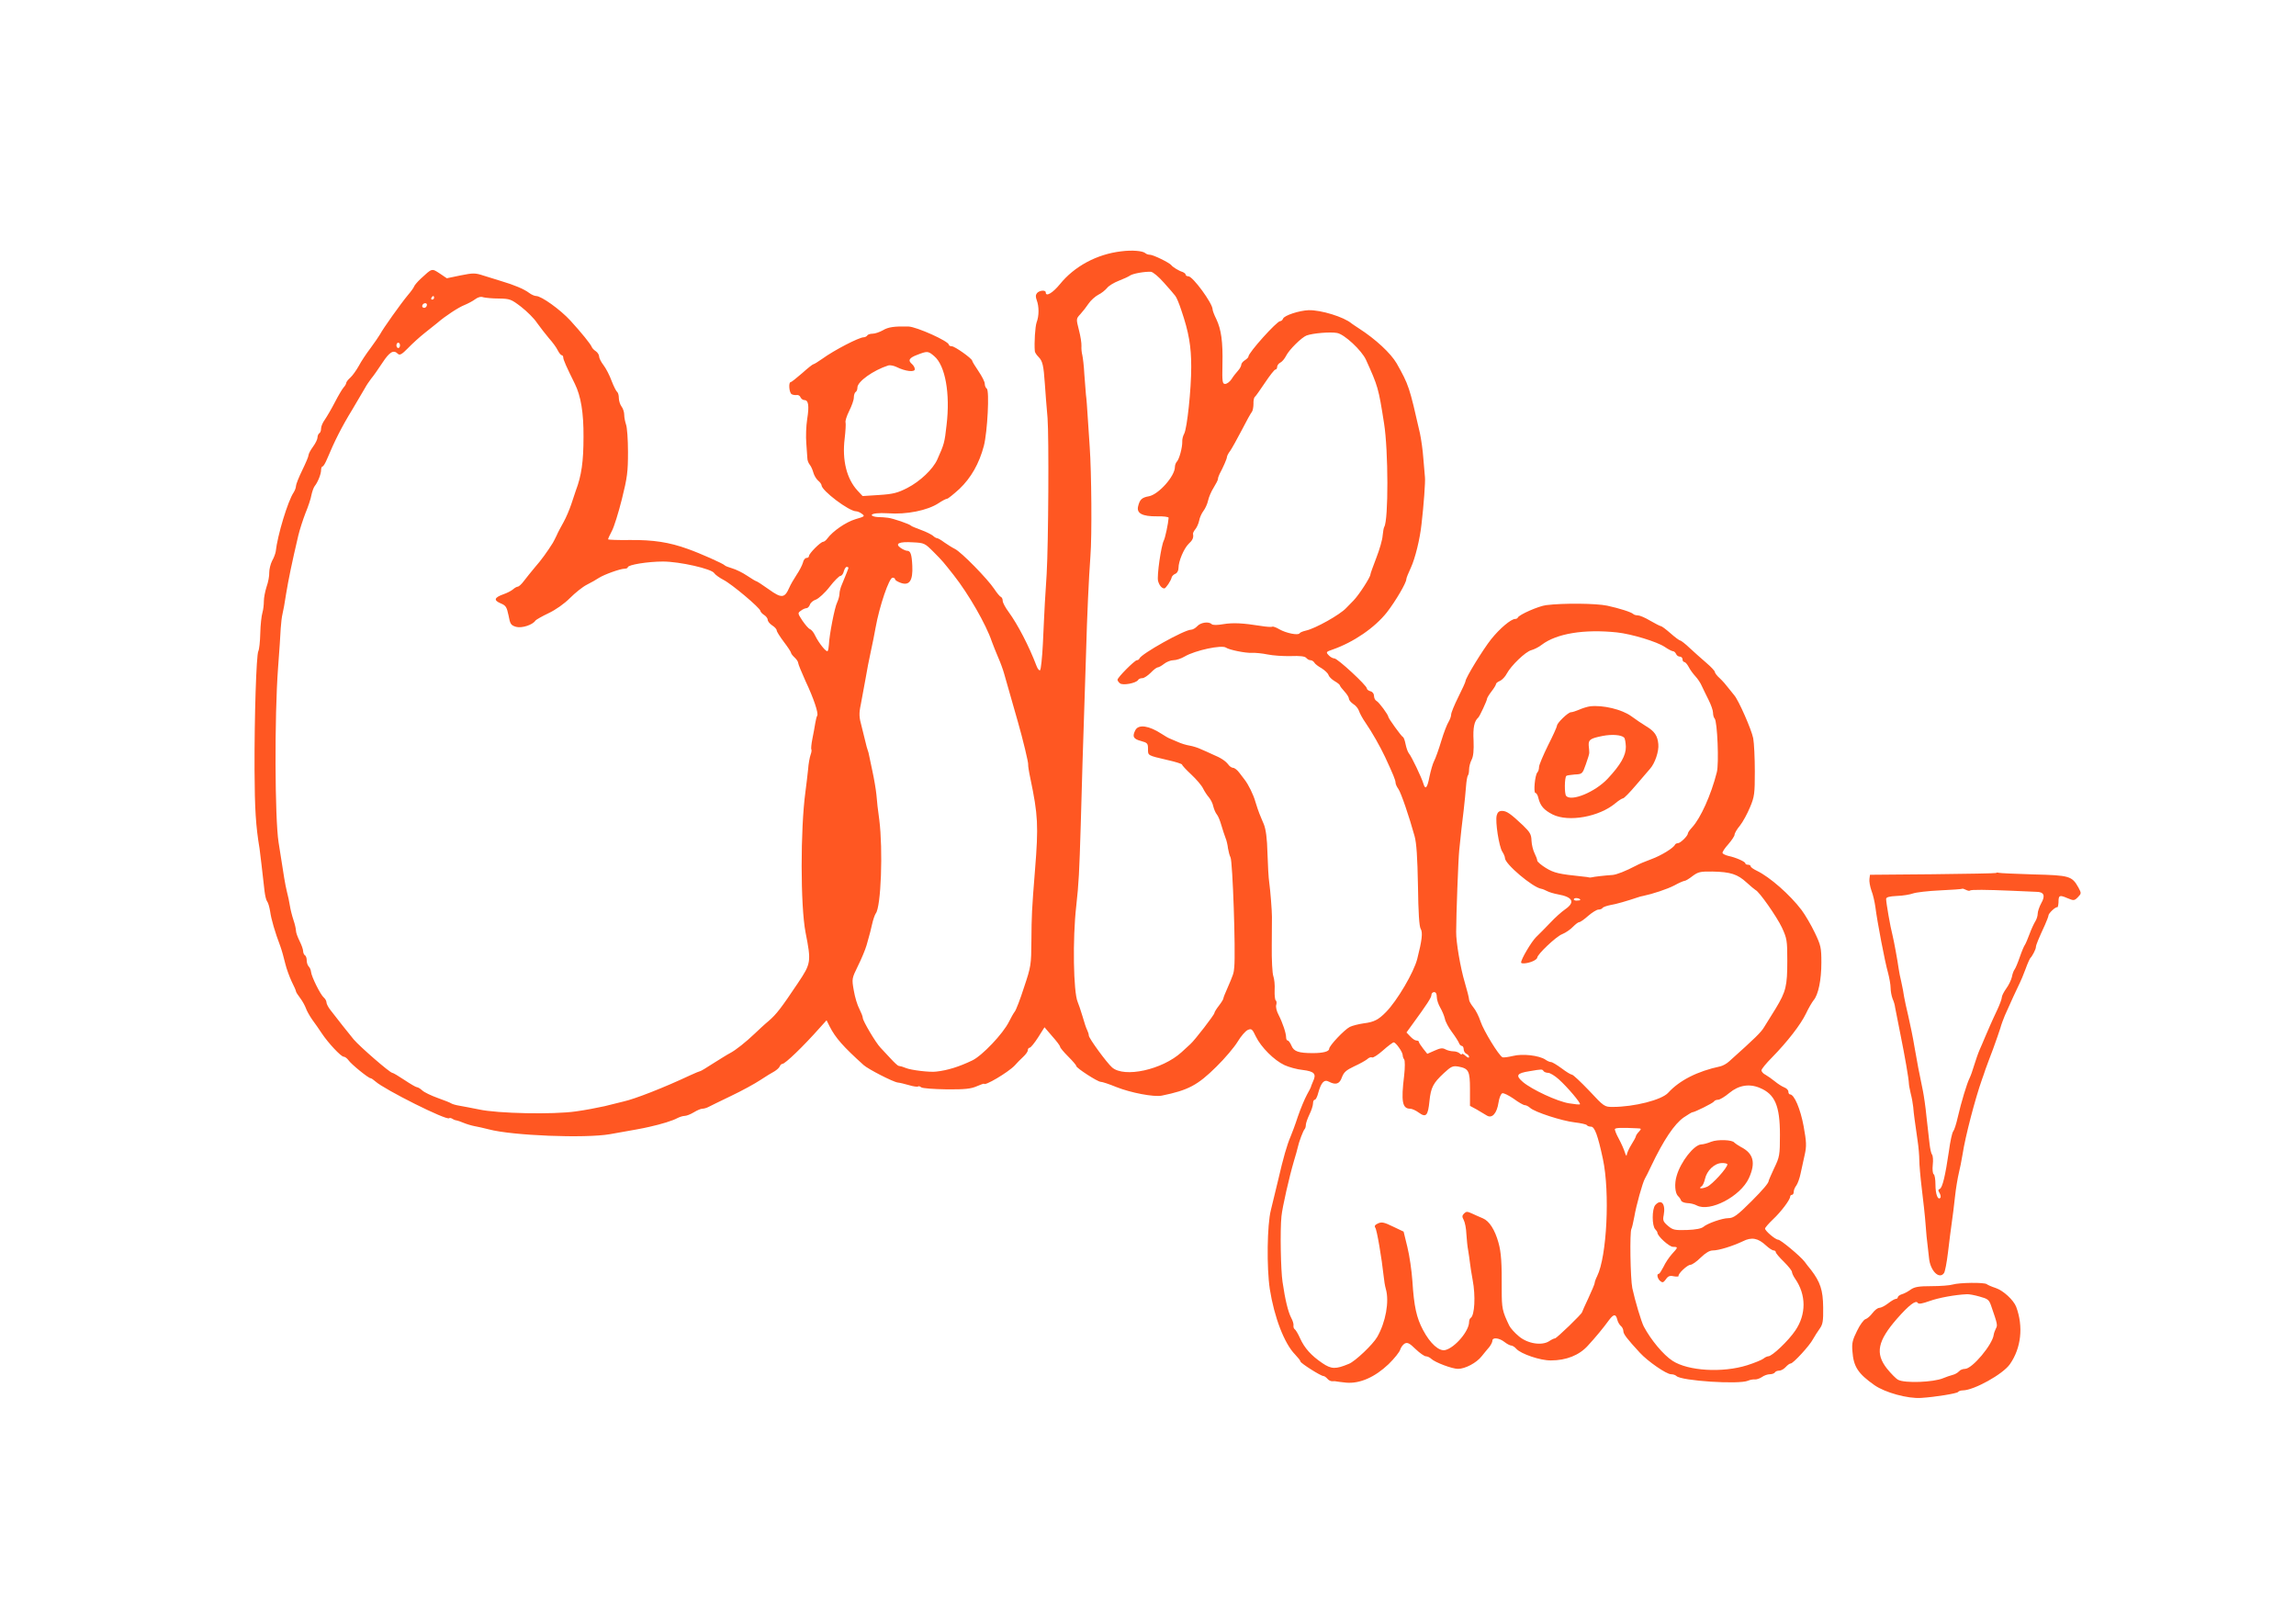 <?xml version="1.0" standalone="no"?>
<!DOCTYPE svg PUBLIC "-//W3C//DTD SVG 20010904//EN"
 "http://www.w3.org/TR/2001/REC-SVG-20010904/DTD/svg10.dtd">
<svg version="1.0" xmlns="http://www.w3.org/2000/svg"
 width="1280pt" height="905pt" viewBox="0 0 1280 905"
 preserveAspectRatio="xMidYMid meet">
<g transform="translate(0,905) scale(0.1,-0.1)"
fill="#ff5722" stroke="none">
<path d="M6250 7649 c-136 -16 -261 -84 -341 -183 -40 -49 -79 -72 -79 -46 0
15 -36 12 -49 -4 -8 -10 -8 -21 -1 -40 13 -35 13 -87 -1 -123 -8 -23 -14 -113
-10 -160 0 -7 10 -22 21 -33 22 -22 28 -46 35 -150 3 -41 9 -127 15 -190 8
-106 5 -696 -5 -870 -3 -41 -7 -113 -10 -160 -2 -47 -8 -149 -11 -228 -4 -78
-11 -145 -16 -148 -4 -3 -13 7 -19 23 -42 111 -105 232 -156 302 -18 24 -33
52 -33 62 0 9 -4 19 -9 21 -6 2 -23 22 -38 45 -38 57 -183 205 -219 223 -16 8
-43 25 -60 37 -17 13 -35 23 -39 23 -5 0 -16 6 -24 14 -9 7 -38 22 -66 32 -27
10 -52 20 -55 23 -8 10 -103 42 -130 45 -14 2 -40 4 -57 4 -18 1 -33 6 -33 11
0 9 38 13 90 10 104 -8 221 16 282 56 21 14 42 25 48 25 5 0 36 25 69 55 64
61 110 141 136 240 20 78 32 309 16 319 -6 4 -11 16 -11 27 0 11 -16 42 -35
70 -19 28 -35 54 -35 58 0 12 -97 81 -114 81 -9 0 -16 4 -16 8 0 20 -179 100
-225 102 -78 2 -114 -3 -143 -21 -18 -10 -44 -19 -57 -19 -13 0 -27 -4 -30
-10 -3 -5 -13 -10 -20 -10 -26 0 -165 -72 -231 -120 -23 -16 -45 -30 -49 -30
-4 0 -32 -22 -63 -50 -31 -27 -60 -50 -64 -50 -13 0 -9 -58 5 -67 6 -4 19 -6
28 -5 9 2 19 -4 22 -13 4 -8 13 -15 21 -15 23 0 28 -31 16 -106 -6 -38 -8 -98
-5 -134 3 -36 5 -74 6 -85 0 -11 6 -26 13 -35 7 -8 16 -28 20 -43 4 -15 15
-35 26 -45 11 -9 20 -21 20 -27 1 -30 153 -145 193 -145 7 0 22 -6 32 -14 18
-13 16 -15 -36 -30 -53 -16 -126 -66 -157 -108 -7 -10 -18 -18 -23 -18 -14 0
-79 -65 -79 -79 0 -6 -6 -11 -14 -11 -8 0 -17 -12 -20 -27 -4 -14 -20 -45 -35
-67 -15 -23 -34 -55 -41 -72 -26 -59 -43 -60 -114 -9 -35 25 -66 45 -69 45 -3
0 -27 14 -52 31 -25 17 -62 35 -83 41 -20 6 -39 13 -42 17 -7 9 -137 67 -205
91 -105 38 -193 51 -322 50 -68 -1 -123 1 -123 4 0 3 9 24 21 46 12 22 37 102
56 178 30 120 34 152 34 263 0 69 -5 138 -11 153 -5 15 -10 39 -10 54 0 15 -7
36 -15 46 -8 11 -15 32 -15 47 0 15 -4 30 -9 34 -5 3 -19 30 -31 61 -11 31
-32 71 -45 88 -14 18 -25 40 -25 49 0 9 -8 22 -18 29 -11 7 -21 18 -23 24 -6
16 -57 79 -119 147 -57 62 -162 137 -191 137 -9 0 -27 8 -40 18 -28 21 -83 44
-154 65 -27 9 -73 22 -100 31 -46 15 -57 15 -127 1 l-77 -16 -40 27 c-45 29
-41 30 -107 -31 -17 -16 -33 -35 -35 -41 -2 -7 -18 -29 -36 -50 -39 -47 -138
-186 -154 -217 -7 -12 -31 -47 -53 -77 -23 -30 -53 -75 -66 -100 -14 -25 -35
-54 -47 -65 -13 -11 -23 -25 -23 -30 0 -4 -6 -16 -14 -24 -8 -9 -30 -46 -49
-83 -19 -37 -45 -81 -56 -97 -12 -16 -21 -38 -21 -49 0 -12 -4 -24 -10 -27 -5
-3 -10 -14 -10 -24 0 -9 -11 -32 -25 -51 -14 -19 -25 -40 -25 -47 0 -8 -16
-45 -35 -84 -19 -39 -35 -79 -35 -88 0 -9 -6 -25 -13 -36 -32 -47 -90 -238
-100 -330 -2 -11 -10 -34 -20 -51 -9 -18 -16 -47 -16 -65 1 -19 -6 -55 -15
-80 -8 -25 -15 -61 -15 -80 0 -19 -3 -47 -8 -64 -5 -16 -11 -68 -12 -115 -1
-46 -6 -91 -11 -100 -11 -22 -22 -362 -21 -660 1 -219 7 -315 28 -440 3 -23
17 -138 28 -239 3 -24 9 -49 14 -55 6 -7 13 -32 17 -56 6 -44 27 -116 57 -195
8 -22 20 -65 27 -95 7 -30 24 -75 36 -101 13 -26 24 -50 24 -55 0 -4 11 -21
24 -38 13 -17 26 -42 31 -55 4 -13 20 -42 36 -65 17 -22 40 -57 53 -76 36 -54
107 -130 122 -130 7 0 19 -9 27 -20 15 -22 111 -100 123 -100 4 0 16 -8 27
-18 50 -45 397 -219 411 -205 2 3 11 1 18 -3 7 -5 18 -9 23 -9 6 -1 24 -7 40
-14 17 -7 44 -15 60 -18 17 -3 53 -11 80 -18 131 -35 536 -51 675 -27 146 26
177 31 220 41 68 15 132 35 157 49 12 6 30 12 40 12 10 0 33 9 51 20 18 11 39
20 47 20 9 0 23 4 33 9 9 5 67 33 127 62 61 29 134 69 164 89 29 19 64 41 78
48 13 8 27 20 30 28 3 8 10 14 15 14 15 0 117 98 209 202 l37 41 17 -34 c33
-65 77 -114 190 -216 26 -23 164 -94 190 -97 11 -1 40 -8 64 -15 23 -7 46 -10
49 -7 3 3 11 1 18 -5 7 -5 68 -10 141 -11 102 -1 136 3 168 17 22 9 40 16 40
15 0 -18 136 63 172 101 11 13 33 35 47 48 14 13 26 29 26 37 0 8 5 14 10 14
6 0 27 26 47 57 l36 57 43 -50 c24 -27 44 -53 44 -59 0 -5 21 -30 45 -54 25
-25 45 -48 45 -53 0 -11 119 -88 136 -88 9 0 48 -13 87 -29 80 -32 210 -57
254 -48 147 30 200 58 304 161 48 47 101 110 119 140 18 30 43 59 56 65 21 9
25 6 45 -36 29 -60 102 -133 160 -160 24 -11 70 -24 102 -27 65 -8 77 -22 57
-64 -6 -15 -12 -28 -11 -29 0 -2 -10 -22 -23 -45 -13 -24 -36 -79 -51 -123
-14 -44 -33 -93 -40 -110 -20 -46 -41 -119 -70 -245 -15 -63 -33 -137 -40
-165 -21 -82 -24 -320 -6 -440 25 -158 81 -304 141 -365 16 -17 30 -34 30 -39
0 -9 113 -81 128 -81 5 0 15 -7 22 -15 7 -9 20 -15 29 -14 9 1 18 0 21 -1 3
-1 28 -4 56 -7 75 -6 158 30 235 103 33 32 62 69 65 81 4 13 15 28 25 34 16 8
27 2 61 -31 23 -22 49 -40 57 -40 8 0 22 -6 30 -14 23 -21 117 -56 149 -56 40
0 103 33 132 70 14 17 33 41 43 52 9 12 17 27 17 35 0 20 38 16 67 -7 14 -11
31 -20 38 -20 6 0 20 -8 29 -19 26 -28 134 -65 192 -64 86 0 158 29 206 82 44
48 84 96 119 144 25 33 37 34 45 2 3 -13 12 -29 20 -36 8 -6 14 -19 14 -28 0
-17 20 -43 92 -121 44 -48 148 -120 174 -120 11 0 24 -4 30 -10 27 -27 350
-48 399 -26 11 5 28 8 37 7 10 -1 28 5 40 13 12 9 32 16 45 16 12 0 25 5 28
10 3 6 14 10 24 10 10 0 26 9 36 20 10 11 22 20 28 20 14 0 106 100 124 135 9
16 26 43 37 58 18 25 21 42 20 120 -1 96 -16 141 -68 209 -12 14 -28 35 -36
46 -23 30 -133 122 -147 122 -15 0 -73 49 -73 62 0 5 20 28 44 51 45 42 96
110 96 127 0 6 5 10 10 10 6 0 10 8 10 18 0 9 7 25 15 35 7 10 18 40 23 65 6
26 16 73 23 105 11 49 10 71 -6 160 -18 96 -52 177 -76 177 -5 0 -9 7 -9 15 0
9 -10 19 -23 24 -13 5 -36 20 -53 34 -16 13 -39 29 -51 36 -13 6 -23 18 -23
25 0 7 27 40 59 72 86 88 159 182 189 244 14 30 34 64 43 75 26 31 43 112 43
210 0 83 -3 96 -37 167 -20 42 -53 98 -73 125 -65 86 -177 184 -249 219 -19 9
-35 20 -35 25 0 5 -7 9 -15 9 -8 0 -15 3 -15 8 0 9 -54 33 -94 41 -16 4 -31
11 -33 16 -2 6 13 28 32 49 19 22 35 46 35 53 0 8 13 31 30 51 16 20 41 66 56
102 25 59 27 76 27 200 0 74 -4 158 -9 185 -10 50 -82 213 -106 240 -7 8 -22
27 -33 41 -11 15 -32 39 -47 53 -16 14 -28 30 -28 36 0 5 -21 28 -47 50 -26
22 -67 59 -92 82 -25 24 -50 43 -54 43 -5 0 -29 18 -54 40 -25 22 -49 40 -54
40 -4 0 -31 14 -59 30 -28 17 -59 30 -69 30 -10 0 -21 3 -25 7 -11 11 -77 32
-146 47 -63 13 -243 15 -340 3 -42 -5 -151 -53 -158 -69 -2 -5 -9 -8 -15 -8
-23 0 -86 -53 -134 -113 -46 -58 -143 -216 -143 -234 0 -5 -18 -44 -40 -88
-22 -44 -40 -88 -40 -98 0 -10 -7 -28 -14 -40 -8 -12 -27 -60 -41 -107 -14
-47 -32 -97 -40 -112 -8 -15 -19 -55 -26 -88 -12 -63 -23 -75 -34 -37 -9 31
-65 149 -80 167 -7 8 -15 32 -19 52 -4 20 -10 38 -15 40 -8 3 -81 104 -81 112
0 11 -52 82 -66 89 -8 4 -14 17 -14 28 0 12 -8 23 -20 26 -11 3 -20 10 -20 16
0 16 -163 167 -181 167 -9 0 -23 8 -32 18 -16 17 -14 19 21 31 118 41 236 122
304 208 48 62 108 164 108 184 0 7 12 36 26 66 23 50 50 157 59 243 12 102 22
238 19 260 -1 14 -5 61 -9 105 -3 44 -12 107 -19 140 -59 260 -62 269 -130
390 -33 56 -116 134 -211 195 -16 10 -34 23 -40 27 -42 36 -171 76 -240 74
-52 -2 -135 -29 -142 -47 -3 -8 -10 -14 -16 -14 -19 0 -177 -176 -177 -197 0
-5 -9 -14 -20 -21 -11 -7 -20 -18 -20 -25 0 -7 -8 -22 -18 -33 -10 -11 -27
-32 -36 -47 -10 -15 -26 -27 -36 -27 -15 0 -17 11 -15 108 3 128 -7 196 -34
253 -12 24 -21 48 -21 55 0 33 -110 184 -135 184 -8 0 -15 4 -15 9 0 5 -8 11
-17 15 -21 6 -56 28 -63 38 -11 14 -101 58 -119 58 -9 0 -21 4 -26 9 -15 13
-74 18 -135 10z m239 -175 c29 -32 57 -65 63 -73 7 -8 22 -44 34 -81 42 -123
55 -201 55 -315 0 -127 -23 -341 -39 -372 -7 -12 -12 -32 -11 -45 1 -32 -17
-98 -30 -111 -6 -6 -11 -20 -11 -30 0 -51 -90 -152 -144 -163 -40 -7 -52 -18
-61 -56 -10 -39 23 -57 105 -56 36 1 65 -3 65 -8 -2 -31 -19 -112 -27 -127
-15 -30 -39 -196 -32 -225 7 -25 20 -41 35 -42 8 0 38 44 41 62 2 7 11 16 21
20 10 4 17 18 17 32 0 38 30 108 56 134 23 21 29 35 25 56 -1 5 5 16 12 25 8
9 18 30 22 48 3 18 14 42 24 55 10 13 22 39 26 58 4 19 18 52 31 72 13 21 24
42 24 48 0 6 4 18 9 28 19 35 41 85 41 94 0 6 8 22 19 36 10 15 39 67 64 115
25 49 50 94 56 101 5 6 9 27 9 45 -1 18 3 36 8 39 5 4 30 40 57 80 26 39 52
72 57 72 6 0 10 7 10 15 0 8 8 19 18 24 10 5 24 22 32 38 17 34 86 102 114
113 36 13 133 21 170 14 41 -7 137 -97 161 -149 67 -148 70 -157 101 -355 24
-150 25 -539 1 -577 -3 -5 -7 -27 -9 -49 -1 -21 -17 -77 -35 -123 -18 -47 -33
-88 -33 -93 0 -15 -63 -113 -94 -145 -17 -17 -35 -36 -41 -42 -34 -37 -173
-115 -225 -126 -17 -4 -32 -10 -35 -15 -8 -13 -75 1 -112 22 -18 11 -36 17
-40 15 -4 -3 -33 -1 -63 4 -101 16 -155 19 -210 10 -33 -6 -59 -6 -65 0 -16
16 -61 10 -80 -11 -10 -11 -26 -20 -35 -20 -37 0 -279 -135 -288 -161 -2 -5
-8 -9 -14 -9 -12 0 -108 -96 -108 -109 0 -5 6 -14 14 -20 16 -13 90 1 101 19
3 6 14 10 24 10 9 0 30 14 46 30 16 17 34 30 39 30 6 0 22 9 36 20 14 11 37
20 52 20 15 0 43 9 63 21 58 34 207 66 230 49 17 -12 108 -31 145 -29 19 1 58
-3 87 -9 29 -6 86 -10 128 -9 53 2 79 -1 87 -10 6 -7 16 -13 24 -13 7 0 17 -6
21 -13 4 -8 23 -22 41 -32 17 -11 35 -27 38 -37 3 -10 18 -25 35 -35 16 -9 29
-20 29 -24 0 -3 11 -18 25 -33 14 -15 25 -33 25 -40 0 -8 11 -21 24 -30 14 -8
28 -26 32 -38 4 -13 20 -43 37 -67 37 -54 80 -130 109 -191 45 -97 58 -129 58
-142 0 -8 7 -24 16 -36 15 -22 59 -150 90 -262 11 -39 16 -118 19 -276 2 -152
7 -227 15 -241 13 -20 7 -66 -19 -168 -19 -75 -112 -233 -174 -296 -42 -43
-67 -56 -124 -63 -28 -4 -64 -13 -78 -20 -31 -16 -115 -105 -115 -122 0 -15
-34 -24 -91 -24 -79 0 -106 9 -119 41 -7 16 -16 29 -21 29 -5 0 -9 8 -9 17 0
24 -19 81 -42 126 -11 20 -17 46 -13 56 3 11 2 22 -3 25 -4 2 -7 28 -6 56 2
29 -2 64 -7 78 -6 15 -10 92 -9 172 0 80 1 152 1 160 0 34 -9 148 -15 190 -4
25 -8 99 -10 165 -2 83 -9 132 -20 160 -9 22 -21 49 -25 60 -5 11 -14 40 -22
65 -11 40 -39 97 -61 125 -5 6 -17 22 -29 38 -11 15 -27 27 -34 27 -8 0 -20 8
-27 18 -16 21 -42 38 -88 57 -19 9 -48 22 -65 29 -16 8 -45 17 -63 20 -19 3
-48 12 -65 20 -18 8 -39 17 -47 20 -8 3 -28 15 -45 26 -69 45 -127 54 -145 21
-19 -36 -12 -50 30 -61 37 -10 40 -14 40 -44 0 -38 -4 -36 107 -62 46 -10 83
-22 83 -26 0 -4 23 -29 51 -55 28 -26 58 -61 66 -78 8 -16 23 -39 33 -50 9
-11 21 -33 24 -50 4 -16 13 -37 20 -45 7 -8 18 -35 25 -60 7 -25 18 -56 23
-70 6 -14 12 -40 14 -59 3 -18 9 -41 14 -50 12 -23 29 -521 21 -611 -3 -36 -5
-41 -40 -122 -12 -26 -21 -50 -21 -54 0 -4 -11 -22 -25 -40 -14 -18 -25 -36
-25 -41 0 -9 -109 -151 -134 -173 -9 -8 -31 -28 -49 -45 -108 -98 -319 -144
-387 -85 -30 26 -130 163 -130 178 0 7 -4 20 -9 30 -5 9 -17 44 -26 77 -10 33
-22 69 -27 80 -24 55 -29 352 -8 535 14 127 17 185 25 450 4 124 8 281 10 350
10 308 17 514 20 620 5 191 15 409 24 530 9 114 6 466 -4 610 -3 41 -8 116
-11 165 -3 50 -7 106 -10 125 -2 19 -6 71 -9 115 -2 44 -8 91 -11 105 -4 14
-6 37 -5 51 1 15 -5 55 -14 89 -16 63 -16 63 8 89 13 14 34 41 46 59 12 18 37
40 54 49 17 8 39 26 49 38 9 12 39 30 65 40 26 10 54 23 61 28 15 12 84 24
118 22 12 -1 43 -27 73 -61z m-4069 -84 c0 -5 -5 -10 -11 -10 -5 0 -7 5 -4 10
3 6 8 10 11 10 2 0 4 -4 4 -10z m361 -4 c62 -1 69 -4 124 -46 32 -25 73 -65
89 -90 17 -24 47 -62 66 -85 20 -22 42 -52 49 -67 8 -16 18 -28 23 -28 4 0 8
-6 8 -12 0 -13 18 -53 65 -148 33 -67 49 -160 48 -295 0 -137 -11 -216 -43
-300 -4 -11 -15 -45 -25 -75 -10 -30 -29 -75 -43 -100 -14 -25 -32 -58 -39
-75 -8 -16 -17 -35 -21 -41 -30 -48 -66 -98 -99 -135 -21 -25 -49 -60 -62 -77
-13 -18 -29 -32 -34 -32 -6 0 -18 -7 -27 -15 -9 -8 -34 -21 -55 -28 -50 -18
-54 -33 -14 -50 29 -12 34 -20 44 -67 9 -49 13 -55 42 -64 32 -9 93 11 108 35
4 5 37 24 73 41 40 19 87 52 119 84 29 29 71 63 95 75 24 12 54 29 67 38 30
19 119 51 143 51 10 0 18 4 18 8 0 14 112 32 196 32 93 0 273 -41 286 -65 5
-8 28 -25 51 -37 46 -23 205 -157 206 -173 1 -6 10 -16 21 -23 11 -7 20 -19
20 -27 0 -8 11 -22 25 -31 14 -9 25 -21 25 -28 0 -6 18 -35 40 -64 22 -29 40
-56 40 -61 0 -4 9 -16 20 -26 11 -10 20 -24 20 -31 0 -6 19 -52 41 -101 45
-95 73 -179 65 -192 -3 -4 -8 -23 -11 -42 -3 -19 -10 -58 -16 -87 -6 -30 -8
-56 -6 -59 3 -3 1 -16 -4 -30 -5 -14 -12 -51 -14 -82 -3 -31 -10 -87 -15 -126
-28 -207 -28 -634 1 -783 32 -163 31 -172 -43 -282 -93 -139 -119 -173 -163
-211 -22 -18 -56 -50 -76 -69 -49 -47 -108 -94 -139 -110 -14 -7 -55 -33 -92
-56 -37 -24 -70 -44 -73 -44 -3 0 -30 -11 -58 -24 -147 -69 -308 -132 -372
-146 -22 -5 -69 -17 -105 -26 -36 -8 -108 -22 -160 -29 -125 -18 -436 -12
-540 11 -41 8 -91 18 -110 21 -19 3 -39 9 -45 13 -5 4 -39 17 -75 30 -36 13
-74 31 -86 42 -11 10 -24 18 -30 18 -5 0 -36 18 -69 40 -33 22 -63 40 -68 40
-13 0 -180 145 -215 186 -33 40 -89 111 -129 163 -13 16 -23 36 -23 44 0 8 -7
20 -15 27 -19 16 -69 117 -71 143 -1 10 -6 23 -13 30 -6 6 -11 21 -11 33 0 13
-4 26 -10 29 -5 3 -10 14 -10 23 0 10 -9 35 -20 57 -11 22 -20 47 -20 57 0 9
-6 37 -14 60 -8 24 -17 60 -20 80 -3 21 -11 57 -17 80 -10 43 -13 60 -46 273
-21 135 -23 701 -3 970 7 94 14 194 15 223 2 29 6 65 10 80 4 15 13 65 20 112
13 78 31 168 68 325 8 33 26 89 40 125 15 36 30 81 33 100 4 19 12 42 18 50
18 22 36 68 36 90 0 11 4 20 8 20 5 0 16 19 26 43 40 96 81 178 140 274 33 57
66 112 73 124 6 12 21 33 32 48 12 14 40 54 63 89 40 61 62 74 86 50 10 -10
22 -4 57 32 24 25 66 63 94 85 28 22 59 47 69 55 42 37 120 88 152 100 19 8
46 22 59 32 16 12 32 16 45 11 12 -3 51 -7 87 -7z m-401 -34 c0 -13 -12 -22
-22 -16 -10 6 -1 24 13 24 5 0 9 -4 9 -8z m-150 -227 c0 -8 -4 -15 -10 -15 -5
0 -10 7 -10 15 0 8 5 15 10 15 6 0 10 -7 10 -15z m2978 -60 c62 -52 90 -209
69 -384 -11 -99 -13 -106 -52 -193 -24 -53 -95 -121 -167 -158 -53 -27 -78
-34 -156 -39 l-93 -6 -28 30 c-61 66 -87 170 -72 291 5 42 7 82 5 89 -3 7 6
36 20 64 14 28 26 61 26 75 0 14 5 28 10 31 6 3 10 14 10 25 0 33 88 96 172
123 9 3 31 -1 47 -9 48 -24 101 -30 101 -12 0 9 -7 21 -15 28 -25 21 -17 35
28 52 57 22 61 22 95 -7z m-3 -1092 c51 -51 55 -57 112 -129 82 -104 180 -274
212 -369 8 -22 24 -62 36 -90 12 -27 27 -68 33 -90 13 -45 55 -194 77 -270 27
-94 60 -230 57 -238 -1 -4 4 -38 12 -75 43 -205 46 -264 26 -512 -18 -224 -19
-253 -20 -394 -1 -133 -2 -143 -41 -259 -21 -66 -45 -128 -52 -136 -7 -9 -21
-34 -32 -56 -33 -67 -150 -190 -205 -216 -73 -35 -137 -55 -200 -62 -35 -5
-142 8 -170 20 -18 7 -27 10 -40 12 -5 0 -26 20 -47 43 -21 23 -46 50 -55 59
-26 27 -98 149 -98 165 0 8 -9 30 -19 50 -11 20 -25 66 -31 102 -12 67 -11 68
23 138 20 40 41 91 48 115 7 24 14 49 15 54 2 6 9 33 15 60 6 28 16 56 21 63
30 36 41 355 20 522 -7 47 -14 110 -16 140 -3 30 -13 89 -22 130 -9 41 -17 82
-19 90 -1 8 -5 22 -8 30 -3 8 -8 26 -11 40 -3 14 -13 54 -22 89 -15 54 -16 73
-5 125 6 33 18 97 26 141 7 44 21 114 30 155 9 41 21 100 26 130 22 123 76
280 95 280 8 0 14 -4 14 -9 0 -5 15 -14 32 -20 48 -17 68 13 64 95 -3 65 -10
84 -29 84 -7 0 -23 7 -36 16 -34 24 -9 36 69 31 63 -3 66 -5 115 -54z m-475
-88 c0 -4 -14 -39 -36 -92 -8 -17 -14 -41 -14 -53 0 -11 -6 -33 -13 -48 -14
-27 -44 -183 -46 -236 -1 -16 -4 -32 -7 -35 -7 -8 -49 44 -69 85 -8 18 -21 34
-29 37 -9 3 -27 25 -43 48 -26 40 -27 42 -8 55 10 8 24 14 31 14 7 0 15 9 19
19 3 11 18 24 34 29 15 6 50 37 76 71 26 34 54 61 60 61 7 0 16 11 19 25 4 14
11 25 16 25 6 0 10 -2 10 -5z m4284 -360 c83 -9 224 -52 267 -81 19 -13 40
-24 46 -24 6 0 13 -7 17 -15 3 -8 12 -15 21 -15 8 0 15 -7 15 -15 0 -8 4 -15
10 -15 5 0 16 -12 24 -27 8 -16 25 -39 38 -53 13 -14 29 -38 36 -55 8 -16 24
-51 38 -78 13 -26 24 -57 24 -70 0 -13 4 -27 9 -32 15 -15 25 -253 12 -300
-32 -127 -91 -256 -137 -306 -13 -14 -24 -29 -24 -34 0 -14 -42 -55 -56 -55
-7 0 -14 -4 -16 -8 -7 -18 -77 -61 -132 -81 -33 -12 -71 -28 -85 -36 -59 -31
-108 -50 -131 -52 -45 -3 -105 -10 -115 -13 -5 -1 -12 -2 -15 -1 -3 1 -18 4
-35 5 -135 14 -161 20 -207 48 -26 16 -48 35 -48 41 0 7 -7 25 -15 41 -8 16
-16 47 -17 70 -1 35 -8 47 -47 85 -70 66 -92 81 -117 81 -17 0 -25 -7 -30 -25
-9 -35 13 -174 31 -202 8 -12 15 -28 15 -36 0 -33 154 -163 202 -171 7 -1 22
-7 33 -13 11 -6 38 -14 60 -18 84 -15 98 -44 40 -84 -19 -13 -56 -46 -82 -74
-27 -28 -62 -64 -80 -81 -26 -26 -83 -122 -83 -141 0 -9 38 -5 65 7 14 6 25
15 25 20 0 18 105 118 139 131 20 8 47 27 60 41 14 14 29 26 35 26 6 0 29 16
50 35 22 19 48 35 57 35 10 0 20 4 23 9 3 5 23 12 43 16 32 5 97 24 153 43 8
3 22 7 30 8 53 11 135 38 175 59 25 14 51 25 56 25 6 0 26 12 45 27 31 23 43
26 111 25 101 -2 140 -15 190 -61 23 -21 46 -40 50 -42 20 -8 118 -148 147
-209 28 -61 30 -72 30 -185 0 -141 -7 -171 -65 -267 -24 -39 -53 -85 -64 -103
-17 -29 -51 -62 -195 -191 -14 -13 -36 -25 -50 -28 -127 -27 -227 -78 -290
-147 -36 -40 -190 -79 -310 -79 -45 0 -48 2 -130 90 -47 49 -90 90 -97 90 -6
0 -32 16 -57 35 -26 19 -52 35 -59 35 -7 0 -21 6 -32 14 -35 23 -127 34 -181
20 -26 -6 -53 -10 -58 -7 -20 9 -105 148 -122 199 -9 28 -27 64 -40 79 -13 16
-24 35 -24 43 0 9 -11 52 -24 96 -24 80 -49 226 -48 282 0 94 12 407 17 454
10 99 15 144 25 225 5 44 11 104 13 132 2 29 7 56 10 60 4 3 7 19 7 34 0 14 6
39 14 54 10 19 13 52 11 107 -4 72 4 109 26 128 8 7 49 95 49 105 0 4 11 23
25 41 14 18 25 36 25 41 0 5 10 13 23 18 12 6 29 24 37 40 24 45 105 123 137
131 15 4 42 17 58 30 83 63 236 88 419 69z m-204 -1491 c0 -2 -9 -4 -21 -4
-11 0 -18 4 -14 10 5 8 35 3 35 -6z m-800 -541 c0 -16 9 -42 19 -59 10 -17 22
-45 26 -62 3 -17 21 -50 39 -74 18 -24 35 -51 39 -60 3 -10 11 -18 17 -18 5 0
10 -9 10 -19 0 -10 7 -21 15 -25 8 -3 15 -11 15 -17 0 -7 -8 -5 -20 6 -11 10
-20 14 -20 10 0 -5 -5 -4 -12 3 -7 7 -23 12 -36 12 -13 0 -33 5 -44 11 -16 9
-29 7 -60 -7 l-41 -18 -23 29 c-13 17 -24 33 -24 38 0 4 -6 7 -13 7 -8 0 -23
10 -35 23 l-21 22 29 40 c87 119 110 155 110 169 0 9 7 16 15 16 10 0 15 -10
15 -27z m-211 -282 c12 -16 21 -35 21 -43 0 -8 4 -18 8 -23 5 -6 5 -46 0 -90
-18 -146 -10 -185 34 -185 10 0 32 -10 48 -22 40 -29 51 -17 59 64 8 77 21
101 80 156 41 38 50 42 81 37 58 -11 65 -24 65 -127 l0 -92 37 -20 c20 -12 45
-27 57 -34 29 -18 56 12 65 72 4 26 13 49 21 52 7 3 35 -11 63 -30 27 -20 55
-36 62 -36 8 0 21 -7 30 -15 26 -24 178 -73 248 -81 34 -4 65 -11 68 -15 3 -5
13 -9 24 -9 20 0 38 -49 66 -180 40 -187 22 -544 -32 -653 -8 -16 -14 -33 -14
-39 0 -5 -16 -43 -35 -84 -19 -40 -35 -76 -35 -78 0 -9 -142 -146 -151 -146
-5 0 -20 -7 -33 -16 -41 -26 -120 -14 -169 28 -23 19 -47 46 -53 59 -39 81
-42 97 -42 199 1 151 -3 209 -18 263 -20 72 -51 121 -87 136 -18 7 -45 20 -61
27 -26 12 -32 12 -44 0 -11 -11 -12 -18 -2 -36 7 -13 14 -48 15 -79 2 -31 6
-72 10 -91 3 -19 8 -51 10 -70 2 -19 9 -62 15 -95 17 -89 11 -197 -11 -211 -5
-3 -9 -13 -9 -23 0 -50 -78 -142 -132 -156 -35 -9 -85 36 -125 112 -36 68 -50
130 -59 272 -4 57 -16 142 -28 190 l-21 86 -59 28 c-49 24 -63 27 -83 18 -18
-8 -22 -15 -16 -24 9 -11 36 -170 47 -272 2 -22 7 -53 12 -70 20 -70 -1 -185
-48 -267 -24 -42 -123 -136 -158 -150 -74 -31 -98 -30 -148 4 -62 42 -99 83
-124 138 -11 25 -25 48 -30 51 -5 3 -8 12 -7 20 2 8 -4 28 -13 44 -17 34 -33
97 -48 200 -10 66 -14 289 -6 365 5 52 44 222 70 310 9 30 19 64 21 75 6 29
30 93 38 101 4 4 7 15 7 24 0 9 9 35 20 58 11 22 20 50 20 62 0 11 4 20 10 20
5 0 14 17 19 38 16 58 33 77 59 63 38 -20 60 -14 73 24 11 29 24 40 68 61 31
14 63 32 73 40 9 9 21 13 27 10 5 -4 33 14 61 39 28 25 55 45 60 45 5 0 18
-13 29 -29z m806 -131 c3 -5 15 -10 26 -10 10 0 37 -16 59 -36 49 -44 124
-133 118 -139 -2 -3 -29 0 -60 5 -65 10 -207 76 -258 119 -42 36 -35 49 36 60
70 12 72 12 79 1z m1206 -94 c84 -35 112 -99 112 -261 0 -114 -2 -124 -32
-186 -17 -36 -31 -69 -31 -72 0 -11 -32 -49 -95 -112 -80 -80 -101 -95 -130
-95 -33 0 -116 -29 -138 -48 -12 -10 -41 -16 -92 -18 -68 -2 -79 0 -106 23
-27 23 -30 31 -24 60 12 63 -14 93 -47 56 -19 -22 -19 -116 0 -135 6 -6 12
-15 12 -19 0 -19 66 -79 87 -79 29 0 29 -2 -6 -40 -16 -18 -37 -49 -47 -71
-11 -21 -22 -39 -26 -39 -14 0 -8 -27 7 -40 13 -11 18 -10 32 9 12 18 22 22
44 17 16 -3 28 -2 27 2 -4 12 49 62 66 62 9 0 35 18 57 40 28 27 50 40 68 40
33 0 110 24 167 51 49 25 85 18 129 -23 16 -15 36 -28 43 -28 6 0 12 -4 12
-10 0 -5 20 -29 45 -53 25 -25 45 -50 45 -57 0 -6 8 -24 18 -38 62 -90 62
-198 1 -288 -39 -58 -130 -144 -151 -144 -6 0 -19 -6 -27 -13 -9 -7 -50 -24
-91 -37 -137 -43 -329 -32 -416 25 -51 33 -120 116 -160 191 -14 27 -49 144
-64 214 -11 54 -15 314 -5 330 3 5 10 35 16 67 11 65 46 190 59 213 5 8 21 40
35 70 70 147 130 235 181 271 24 16 45 29 48 29 13 0 115 51 121 60 3 6 14 10
23 10 10 0 38 17 63 38 52 43 111 53 170 28z m-687 -225 c28 -1 28 -2 13 -19
-10 -10 -17 -22 -17 -25 0 -4 -11 -25 -25 -47 -14 -22 -25 -48 -26 -57 0 -10
-5 -4 -10 12 -5 17 -20 51 -34 77 -15 27 -24 51 -22 55 5 7 38 8 121 4z"/>
<path d="M8865 5113 c-16 -2 -44 -11 -62 -19 -17 -7 -37 -14 -45 -14 -16 0
-78 -60 -78 -75 0 -6 -22 -55 -50 -110 -27 -55 -50 -109 -50 -120 0 -12 -4
-25 -9 -30 -14 -14 -23 -115 -11 -115 5 0 13 -12 16 -27 11 -45 31 -68 80 -93
89 -44 260 -13 350 63 18 15 37 27 42 27 6 0 38 33 72 73 33 39 69 81 79 92
27 30 50 97 46 137 -4 47 -21 72 -68 100 -21 13 -59 38 -83 56 -52 38 -158 63
-229 55z m189 -174 c5 -4 9 -27 10 -51 1 -48 -29 -101 -101 -178 -70 -75 -204
-130 -232 -96 -10 12 -9 101 1 111 2 3 24 6 47 8 42 2 43 3 62 57 11 30 20 60
19 65 0 6 -1 23 -3 39 -2 33 8 40 78 54 52 10 103 6 119 -9z"/>
<path d="M9540 2686 c-19 -8 -45 -15 -56 -15 -40 -2 -115 -97 -137 -176 -13
-43 -9 -94 7 -111 8 -7 16 -19 18 -26 3 -7 18 -13 34 -14 16 0 40 -6 53 -13
73 -39 244 50 291 152 39 86 26 138 -45 174 -16 9 -32 20 -36 24 -10 16 -93
19 -129 5z m90 -126 c0 -20 -85 -113 -113 -125 -31 -13 -52 -11 -30 3 6 4 14
22 18 40 10 47 53 88 93 89 17 1 32 -3 32 -7z"/>
<path d="M11128 4184 c-3 -2 -162 -5 -354 -7 l-349 -3 -3 -23 c-2 -13 3 -42
11 -65 9 -22 18 -63 22 -91 10 -81 53 -306 70 -365 8 -30 15 -69 15 -87 0 -17
5 -44 11 -60 7 -15 13 -37 14 -48 2 -11 15 -77 29 -147 26 -128 47 -250 48
-278 0 -8 5 -33 10 -55 6 -22 12 -56 14 -75 3 -40 10 -86 24 -185 6 -38 10
-89 10 -112 0 -23 6 -95 14 -160 8 -65 18 -154 21 -198 3 -44 8 -96 11 -115 2
-19 6 -51 8 -71 6 -71 56 -122 83 -86 6 6 16 59 23 117 7 58 16 132 21 165 5
33 13 98 18 145 5 47 15 105 21 130 6 25 16 72 21 105 15 99 70 310 109 420 4
11 13 36 19 55 7 19 26 71 43 115 16 44 34 96 40 115 5 19 17 51 25 70 27 61
74 164 84 183 5 9 19 43 31 75 11 31 24 59 27 62 10 9 31 49 31 61 0 11 15 47
51 125 10 23 19 46 19 51 0 12 39 49 49 46 3 -2 6 11 7 27 0 40 5 43 49 24 36
-15 39 -15 59 5 20 21 20 22 3 54 -36 64 -49 68 -250 73 -100 3 -187 7 -194 9
-6 2 -13 2 -15 -1z m-146 -98 c6 6 91 5 233 -1 61 -3 122 -5 137 -6 43 0 52
-21 28 -63 -11 -20 -20 -47 -20 -59 0 -12 -6 -31 -13 -42 -7 -11 -22 -42 -32
-70 -10 -27 -22 -55 -26 -61 -5 -6 -18 -37 -29 -69 -11 -32 -24 -63 -29 -69
-5 -6 -12 -25 -15 -42 -4 -17 -18 -46 -32 -65 -13 -18 -24 -40 -24 -48 0 -9
-12 -41 -26 -71 -14 -30 -32 -68 -39 -85 -7 -16 -20 -47 -29 -67 -9 -21 -22
-53 -30 -70 -8 -18 -21 -56 -30 -85 -8 -28 -20 -61 -26 -73 -14 -27 -46 -132
-66 -219 -8 -36 -19 -70 -25 -77 -6 -7 -17 -57 -24 -111 -20 -136 -36 -204
-51 -210 -10 -4 -10 -9 -1 -23 6 -11 8 -23 4 -27 -14 -14 -27 21 -27 74 0 28
-4 55 -10 58 -5 3 -8 27 -5 52 3 26 1 51 -4 57 -5 6 -11 34 -14 61 -3 28 -11
95 -17 150 -5 55 -15 120 -20 145 -21 99 -32 159 -47 245 -8 50 -24 126 -34
170 -11 44 -21 94 -24 110 -2 17 -9 53 -15 80 -7 28 -13 61 -15 75 -6 43 -26
154 -35 190 -11 40 -35 178 -35 199 0 10 17 15 60 17 33 1 74 8 90 14 17 6 84
14 150 17 66 3 122 7 124 9 2 2 11 -1 21 -6 10 -5 20 -7 22 -4z"/>
<path d="M10886 1890 c-16 -5 -69 -9 -118 -9 -71 0 -94 -4 -116 -19 -15 -11
-37 -23 -49 -26 -13 -4 -23 -12 -23 -17 0 -5 -5 -9 -11 -9 -6 0 -25 -11 -43
-25 -18 -14 -40 -25 -49 -25 -9 0 -26 -13 -38 -29 -12 -16 -29 -31 -39 -34 -9
-2 -31 -31 -47 -65 -25 -50 -30 -69 -26 -113 6 -87 31 -125 123 -190 59 -41
185 -76 260 -71 80 5 200 25 206 33 3 5 15 9 27 9 62 1 223 90 262 146 63 90
76 210 35 320 -15 38 -72 91 -115 105 -22 7 -44 17 -49 21 -13 11 -153 9 -190
-2z m150 -67 c47 -13 53 -17 66 -56 34 -98 35 -104 25 -122 -5 -10 -11 -26
-12 -34 -6 -55 -120 -191 -160 -191 -12 0 -28 -6 -34 -14 -7 -8 -23 -17 -36
-20 -13 -3 -37 -12 -52 -18 -54 -23 -214 -29 -251 -9 -12 6 -40 35 -62 62 -67
85 -53 154 56 279 66 75 105 105 115 88 5 -8 24 -5 66 10 50 18 141 35 208 38
11 1 43 -5 71 -13z"/>
</g>
</svg>
